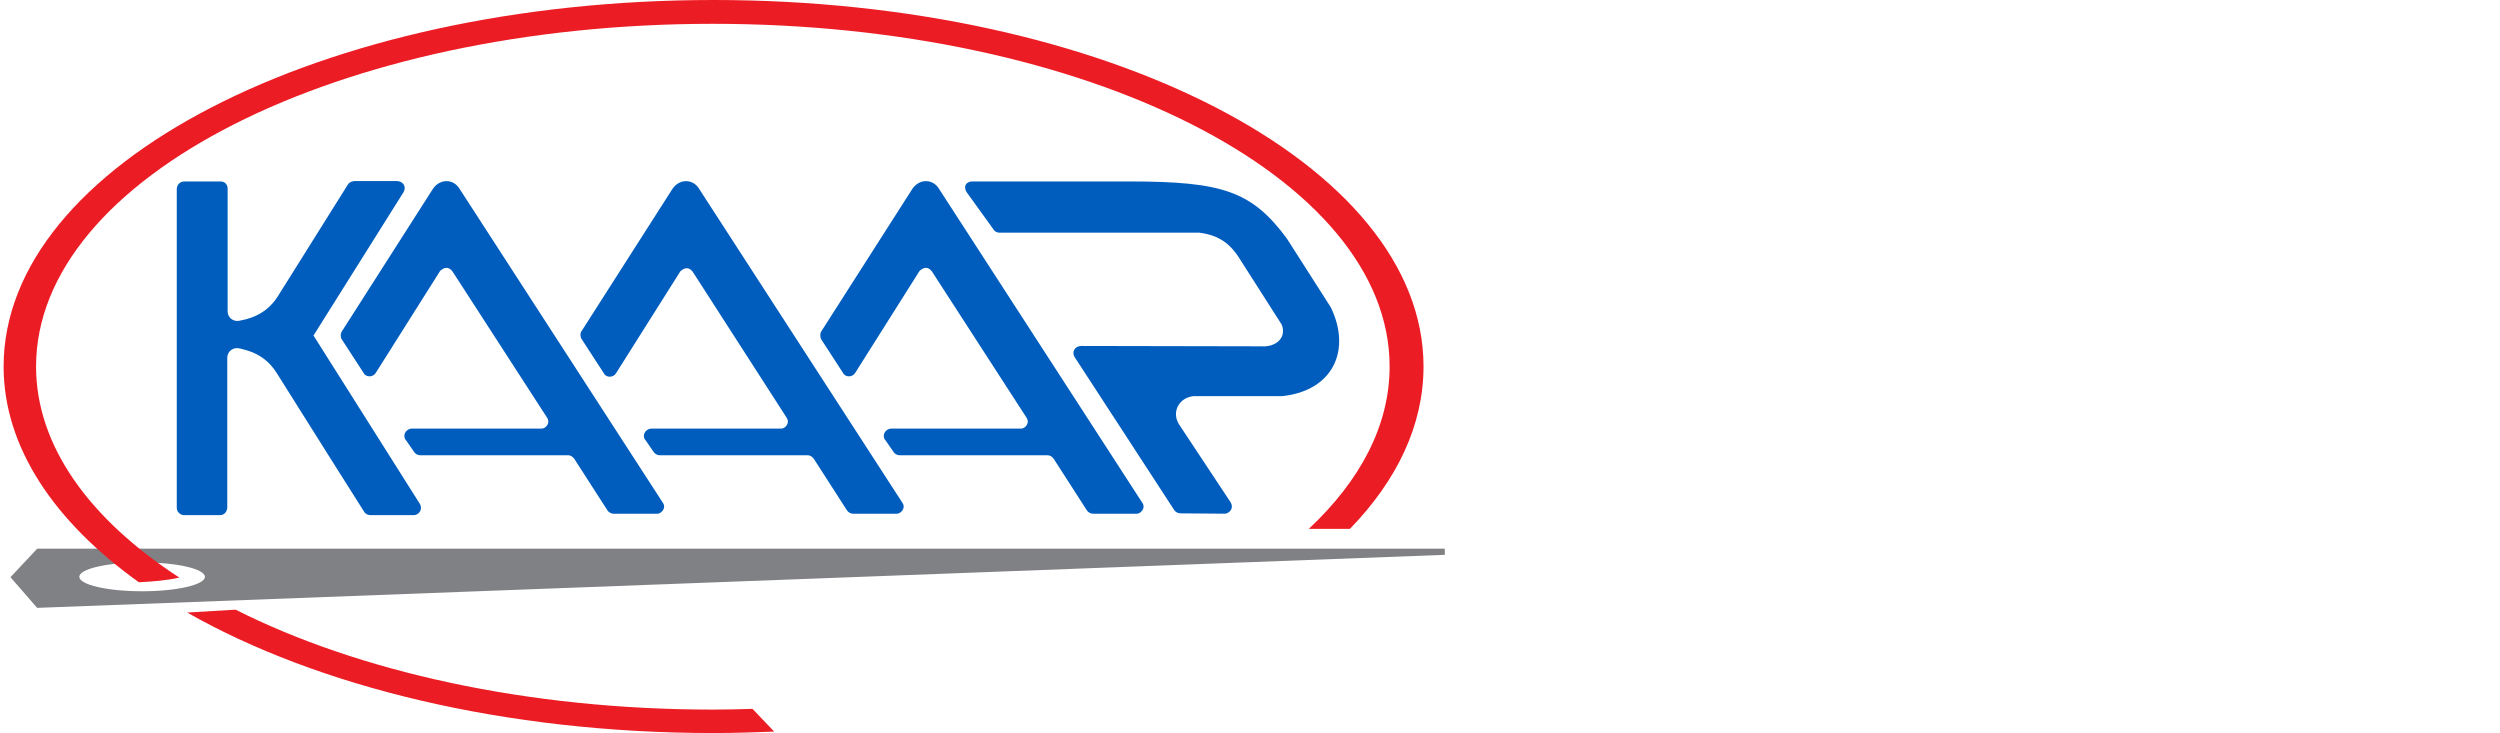 <?xml version="1.0" encoding="UTF-8"?> <svg xmlns="http://www.w3.org/2000/svg" xmlns:xlink="http://www.w3.org/1999/xlink" version="1.1" id="Layer_1" x="0px" y="0px" viewBox="0 0 693 203.3" style="enable-background:new 0 0 693 203.3;" xml:space="preserve"> <style type="text/css"> .st0{fill-rule:evenodd;clip-rule:evenodd;fill:#808184;} .st1{fill-rule:evenodd;clip-rule:evenodd;fill:#EC1C24;} .st2{fill-rule:evenodd;clip-rule:evenodd;fill:#005DBE;} </style> <g> <path class="st0" d="M39.4,155.9c9.6,0,17.4,1.8,17.4,4c0,2.2-7.8,4-17.4,4c-9.6,0-17.4-1.8-17.4-4 C21.9,157.7,29.8,155.9,39.4,155.9 M10.3,168.5l-7.4-8.5l7.4-7.9l390.2,0l0,1.7L10.3,168.5z"></path> <path class="st1" d="M214.6,202.8c-5.5,0.2-11.1,0.4-16.8,0.4c-57.9,0-109.9-12.9-145.9-33.4l13.4-0.8 c33.9,17.1,80.7,27.7,132.3,27.7c3.7,0,7.4-0.1,11-0.2L214.6,202.8z M197.8,0c108.7,0,196.8,45.5,196.8,101.6 c0,16.2-7.3,31.5-20.4,45h-11.4c14.3-13.4,22.4-28.7,22.4-45c0-52.5-84-95-187.6-95s-187.6,42.5-187.6,95c0,22,14.8,42.3,39.7,58.5 c-3.3,0.8-7.4,1.1-11.2,1.3C15,144.6,1,123.9,1,101.6C1,45.5,89.1,0,197.8,0z"></path> <path class="st2" d="M49,140.7V52.3c0.1-1.1,0.8-1.9,2-2h10.1c1.3,0,2,0.9,2,2c0,0,0,24.8,0,34c0,0.9,0.4,1.6,1,2.1 c0.7,0.5,1.5,0.7,2.3,0.5l1.8-0.4c3.8-1,6.8-3.1,8.9-6.5c6.2-9.9,19.3-30.8,19.3-30.8c0.2-0.4,0.8-0.9,1.7-1h12.1 c1.5,0.1,2.5,1.5,1.7,3L87.6,91.9L86.9,93l29.5,46.7c0.9,1.6-0.4,3.1-1.7,3.1h-12c-0.7,0-1.4-0.3-1.8-1c0,0-17.2-27.2-24.2-38.4 c-2-3.2-4.7-5.2-8.3-6.3l-1.9-0.5c-0.8-0.2-1.7-0.1-2.4,0.4c-0.7,0.5-1.1,1.3-1.1,2.1c0,10.7,0,41.7,0,41.7c-0.2,1.5-1.2,2-2,2 H50.9C49.9,142.7,49,141.9,49,140.7"></path> <path class="st2" d="M94.8,91.8l25.3-39.6c2.1-2.8,5.6-2.5,7.2,0l56.4,87.1c1.2,1.6-0.6,3.3-1.7,3.1l-11.9,0 c-0.6,0-1.3-0.3-1.7-0.9l-9.2-14.3c-0.4-0.5-0.9-1-1.7-1h-41c-0.6,0-1.3-0.3-1.7-0.9l-2.2-3.2c-1.1-1.1-0.4-3.1,1.5-3.3h35.9 c1,0.2,2.8-1.4,1.6-3.1l-26.2-40.5c-1.1-1.4-2.3-1.1-3.4-0.1l-17.8,28.2c-0.7,1.3-2.7,1.4-3.4,0.1l-6.1-9.4 C94.4,93.6,94.3,92.5,94.8,91.8"></path> <path class="st2" d="M161.2,91.8l25.3-39.6c2.1-2.8,5.6-2.5,7.2,0l56.4,87.1c1.2,1.6-0.6,3.3-1.7,3.1l-11.9,0 c-0.6,0-1.3-0.3-1.7-0.9l-9.2-14.3c-0.4-0.5-0.9-1-1.7-1h-41c-0.6,0-1.3-0.3-1.7-0.9l-2.2-3.2c-1.1-1.1-0.4-3.1,1.5-3.3h35.9 c1,0.2,2.8-1.4,1.6-3.1L192,75.3c-1.1-1.4-2.3-1.1-3.4-0.1l-17.8,28.2c-0.7,1.3-2.7,1.4-3.4,0.1l-6.1-9.4 C160.9,93.6,160.7,92.5,161.2,91.8"></path> <path class="st2" d="M227.7,91.8l25.3-39.6c2.1-2.8,5.6-2.5,7.2,0l56.4,87.1c1.2,1.6-0.6,3.3-1.7,3.1l-11.9,0 c-0.6,0-1.3-0.3-1.7-0.9l-9.2-14.3c-0.4-0.5-0.9-1-1.7-1h-41c-0.6,0-1.3-0.3-1.7-0.9l-2.2-3.2c-1.1-1.1-0.4-3.1,1.5-3.3h35.9 c1,0.2,2.8-1.4,1.6-3.1l-26.2-40.5c-1.1-1.4-2.3-1.1-3.4-0.1l-17.8,28.2c-0.7,1.3-2.7,1.4-3.4,0.1l-6.1-9.4 C227.4,93.6,227.2,92.5,227.7,91.8"></path> <path class="st2" d="M269.4,50.3l43.7,0c25.8,0,33.9,2.7,43.6,15.8l12.2,19.1c5.8,12,0.5,23.1-13.4,24.6h-24.6 c-4.1,0.4-6.2,4.4-4.1,7.8l14.3,21.6c1.1,1.8-0.5,3.2-1.6,3.2l-12.3-0.1c-0.6,0-1.3-0.3-1.7-0.9L297.9,99c-0.9-1.4,0-3,1.7-3.1 l50,0.1c4.2,0.3,7.1-2.5,5.7-6l-12-18.8c-2.9-4.4-6.3-6.1-10.8-6.7H277c-0.5,0-1.3-0.3-1.6-0.9l-7.5-10.4 C267,51.6,267.8,50.4,269.4,50.3"></path> </g> </svg> 